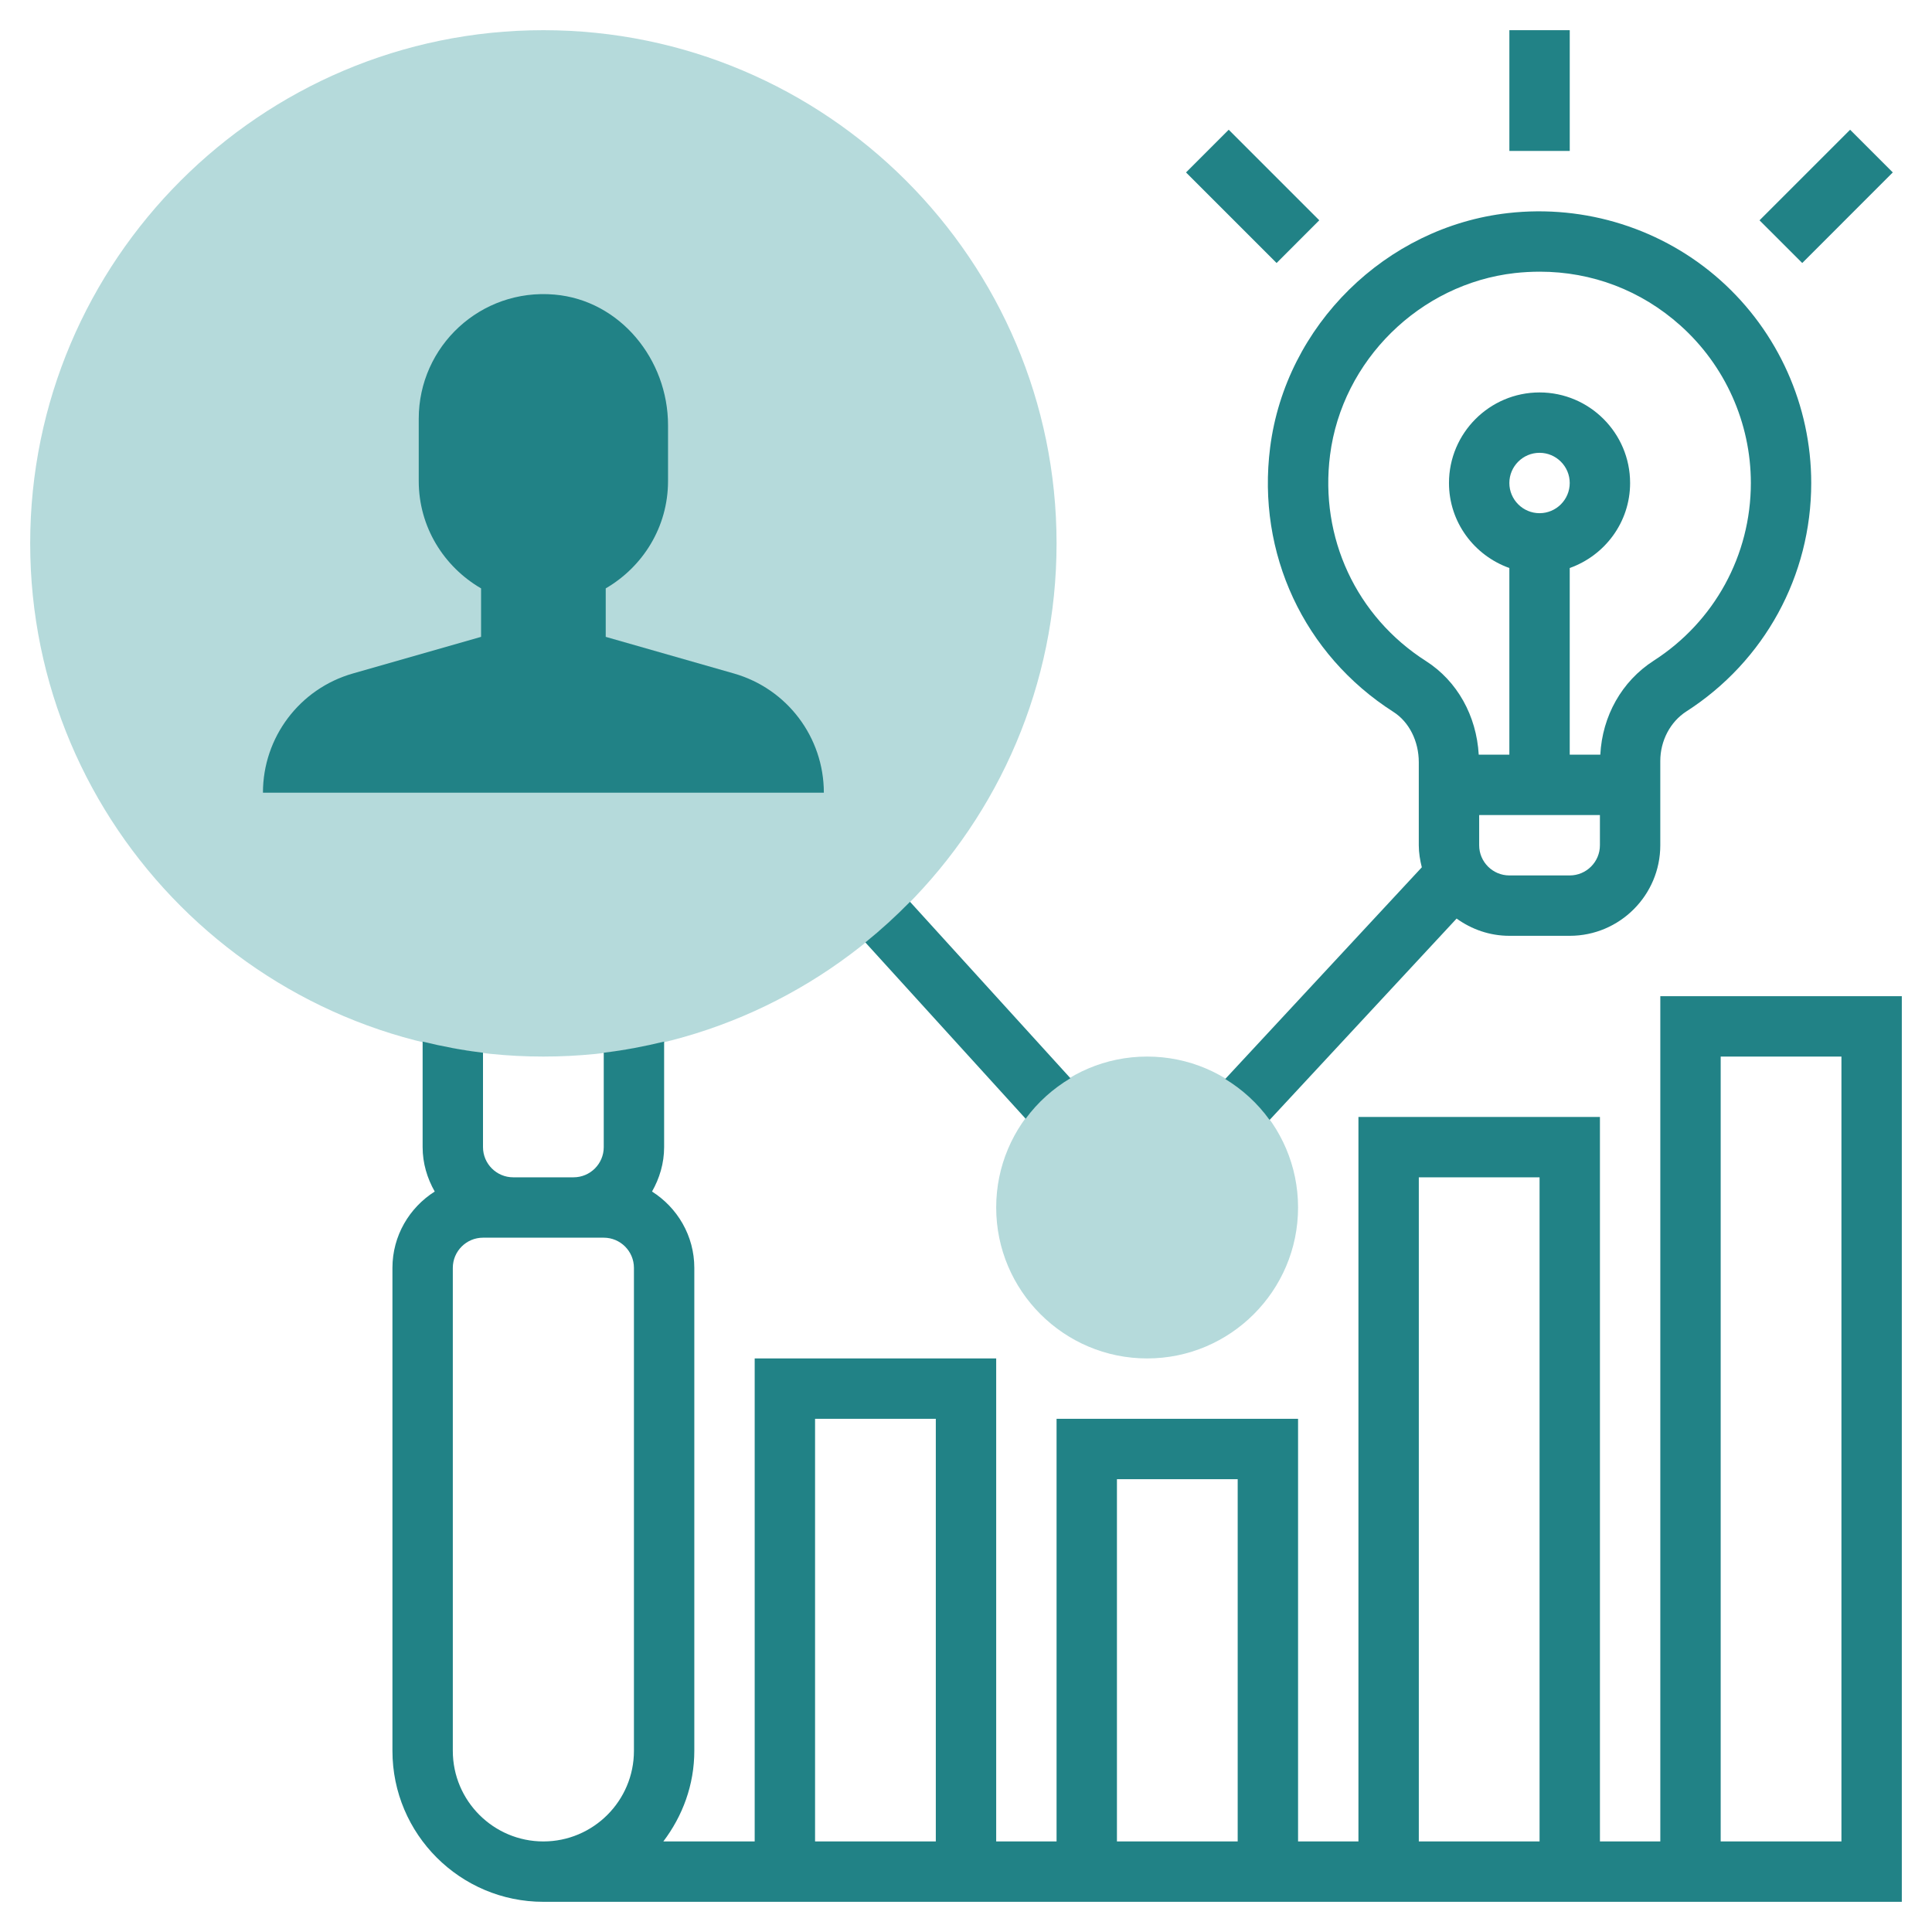 <svg width="88" height="88" viewBox="0 0 88 88" fill="none" xmlns="http://www.w3.org/2000/svg">
<path d="M24.75 48.125C11.861 48.125 1.375 37.639 1.375 24.75C1.375 11.861 11.861 1.375 24.75 1.375C37.639 1.375 48.125 11.861 48.125 24.75C48.125 37.639 37.639 48.125 24.75 48.125Z" fill="#B5DADB"/>
<path d="M52.25 61.875C48.459 61.875 45.375 58.791 45.375 55C45.375 51.209 48.459 48.125 52.25 48.125C56.041 48.125 59.125 51.209 59.125 55C59.125 58.791 56.041 61.875 52.25 61.875Z" fill="#B5DADB"/>
<path d="M39.416 42.926L46.717 50.957C47.264 50.211 47.958 49.588 48.756 49.112L41.45 41.075C40.807 41.731 40.13 42.348 39.416 42.926Z" fill="#218286"/>
<path d="M27.59 29.008V26.8C29.28 25.817 30.428 24.007 30.428 21.911V19.367C30.428 16.373 28.242 13.678 25.259 13.418C21.895 13.125 19.073 15.769 19.073 19.072V21.911C19.073 24.007 20.222 25.817 21.912 26.8V29.008L16.071 30.677C13.647 31.37 11.977 33.584 11.977 36.105H37.525C37.525 33.584 35.855 31.37 33.43 30.677L27.59 29.008Z" fill="#218286"/>
<path d="M63.469 32.427C64.183 32.882 64.624 33.76 64.624 34.719V38.5C64.624 38.848 64.681 39.181 64.762 39.504L55.807 49.147C56.6 49.631 57.288 50.26 57.828 51.013L66.347 41.839C67.025 42.328 67.852 42.625 68.749 42.625H71.499C73.774 42.625 75.624 40.774 75.624 38.5V34.661C75.624 33.741 76.078 32.878 76.808 32.407C80.372 30.118 82.499 26.227 82.499 22C82.499 18.48 80.993 15.115 78.366 12.768C75.741 10.424 72.215 9.305 68.688 9.706C63.117 10.336 58.561 14.825 57.853 20.38C57.238 25.205 59.39 29.821 63.469 32.427ZM71.499 39.875H68.749C67.992 39.875 67.374 39.258 67.374 38.5V37.125H72.874V38.5C72.874 39.258 72.257 39.875 71.499 39.875ZM68.749 22C68.749 21.242 69.367 20.625 70.124 20.625C70.882 20.625 71.499 21.242 71.499 22C71.499 22.758 70.882 23.375 70.124 23.375C69.367 23.375 68.749 22.758 68.749 22ZM60.582 20.728C61.132 16.415 64.671 12.928 68.997 12.438C69.379 12.396 69.759 12.375 70.137 12.375C72.509 12.375 74.747 13.223 76.533 14.82C78.577 16.644 79.749 19.262 79.749 22C79.749 25.286 78.094 28.313 75.322 30.095C73.869 31.03 72.982 32.615 72.892 34.375H71.499V25.872C73.096 25.303 74.249 23.79 74.249 22C74.249 19.726 72.399 17.875 70.124 17.875C67.85 17.875 65.999 19.726 65.999 22C65.999 23.79 67.153 25.303 68.749 25.872V34.375H67.354C67.252 32.6 66.376 31.021 64.95 30.11C61.776 28.082 60.102 24.487 60.582 20.728Z" fill="#218286"/>
<path d="M68.75 1.375H71.5V6.875H68.75V1.375Z" fill="#218286"/>
<path d="M54.022 7.854L55.966 5.909L60.091 10.034L58.147 11.979L54.022 7.854Z" fill="#218286"/>
<path d="M80.144 10.035L84.27 5.91L86.214 7.854L82.089 11.98L80.144 10.035Z" fill="#218286"/>
<path d="M75.625 45.375V83.875H72.875V50.875H61.875V83.875H59.125V64.625H48.125V83.875H45.375V61.875H34.375V83.875H30.214C31.087 82.723 31.625 81.304 31.625 79.75V57.75C31.625 56.286 30.852 55.004 29.699 54.273C30.04 53.672 30.25 52.988 30.25 52.25V47.444C29.351 47.663 28.436 47.838 27.5 47.949V52.25C27.5 53.008 26.883 53.625 26.125 53.625H23.375C22.617 53.625 22 53.008 22 52.25V47.949C21.064 47.839 20.149 47.663 19.25 47.444V52.25C19.25 52.988 19.46 53.672 19.801 54.273C18.648 55.004 17.875 56.286 17.875 57.75V79.75C17.875 83.541 20.959 86.625 24.75 86.625H86.625V45.375H75.625ZM64.625 53.625H70.125V83.875H64.625V53.625ZM50.875 67.375H56.375V83.875H50.875V67.375ZM37.125 64.625H42.625V83.875H37.125V64.625ZM20.625 79.75V57.75C20.625 56.992 21.242 56.375 22 56.375H23.375H26.125H27.5C28.258 56.375 28.875 56.992 28.875 57.75V79.75C28.875 82.024 27.024 83.875 24.75 83.875C22.476 83.875 20.625 82.024 20.625 79.75ZM83.875 83.875H78.375V48.125H83.875V83.875Z" fill="#218286"/>
</svg>
